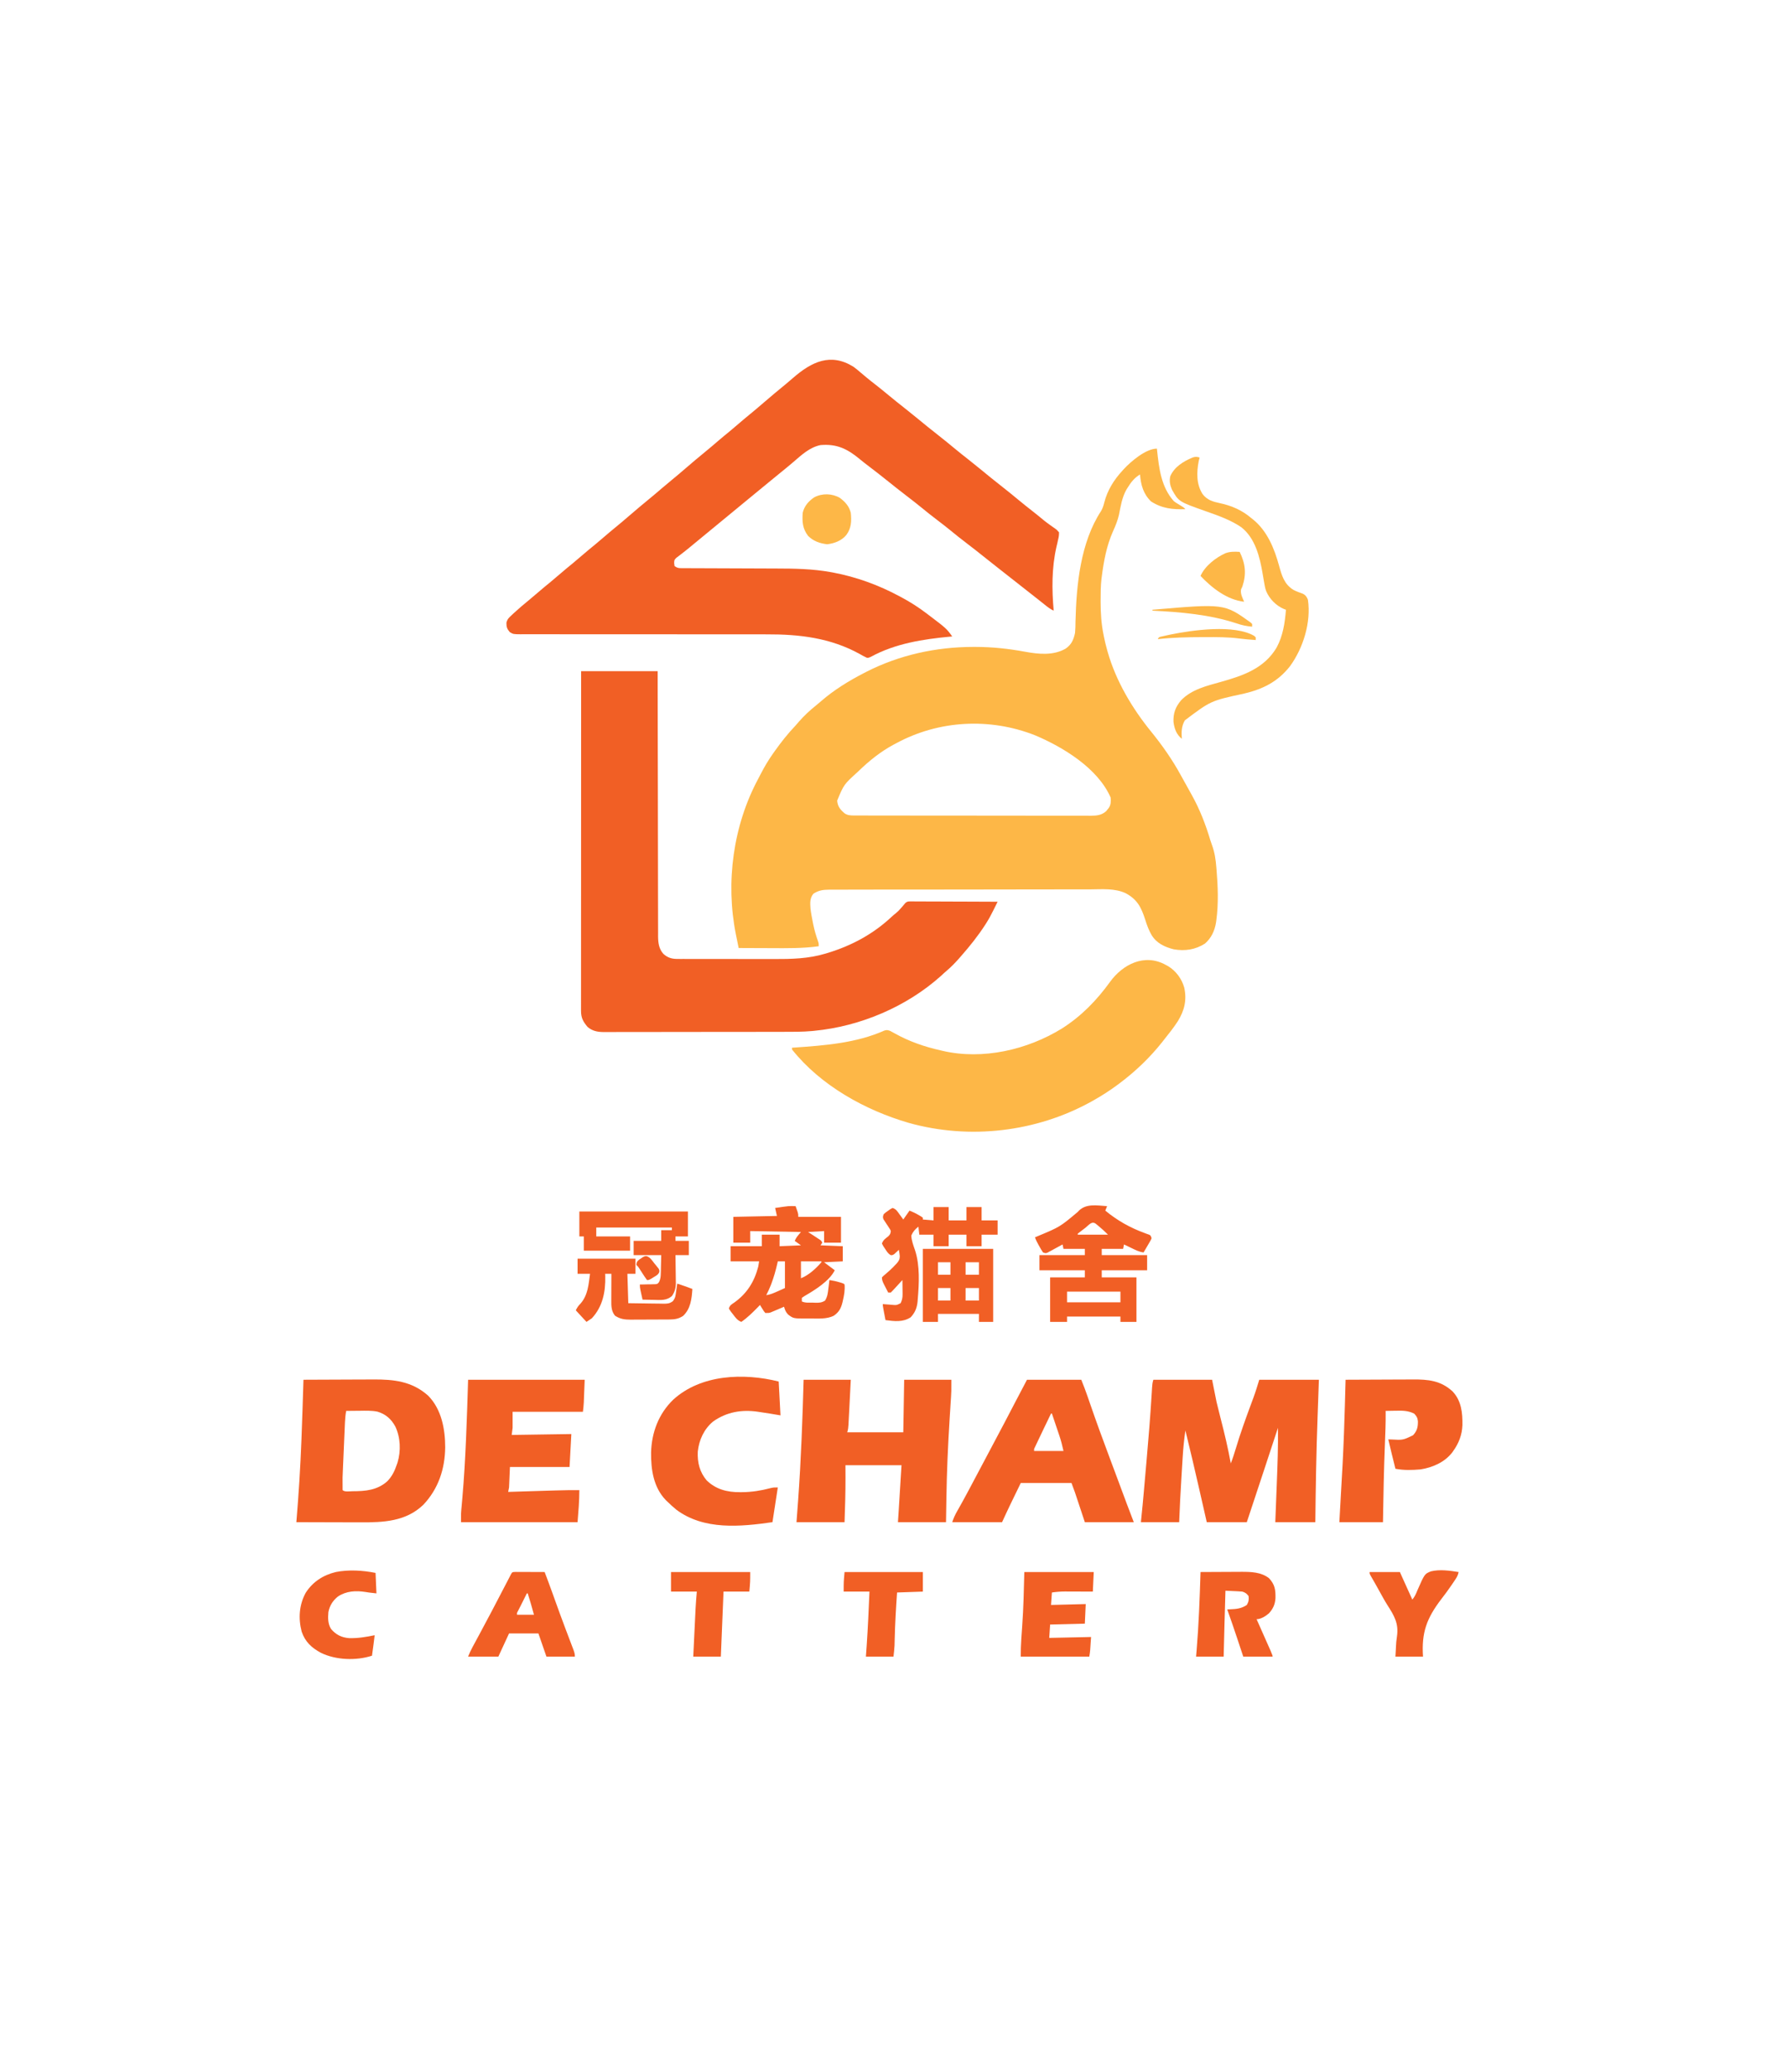<?xml version="1.0" encoding="UTF-8"?>
<svg version="1.1" xmlns="http://www.w3.org/2000/svg" width="2008" height="2328">
    <path d="M0 0 C0.097 0.957 0.097 0.957 0.196 1.933 C2.303 22.078 4.826 43.272 19 59 C21.706 60.99 21.706 60.99 24.625 62.688 C29.841 65.841 29.841 65.841 32 68 C17.568 68.457 5.798 67.298 -6.625 59.312 C-15.316 50.85 -18.051 40.771 -19 29 C-25.438 32.942 -29.066 37.604 -33 44 C-33.465 44.75 -33.931 45.5 -34.41 46.273 C-39.164 54.793 -40.724 64.544 -42.598 74.023 C-44.053 80.753 -46.567 86.686 -49.375 92.938 C-56.601 109.183 -59.751 126.435 -62 144 C-62.144 145.088 -62.144 145.088 -62.29 146.198 C-63.226 154.214 -63.242 162.254 -63.25 170.312 C-63.251 171.064 -63.252 171.816 -63.253 172.591 C-63.242 184.949 -62.471 196.863 -60 209 C-59.861 209.718 -59.722 210.436 -59.578 211.175 C-58.589 216.177 -57.373 221.09 -56 226 C-55.684 227.142 -55.684 227.142 -55.362 228.307 C-46.008 261.149 -27.675 291.984 -6.184 318.301 C6.261 333.684 17.352 349.533 26.844 366.894 C28.04 369.074 29.252 371.245 30.469 373.414 C32.586 377.192 34.685 380.98 36.772 384.774 C37.574 386.228 38.379 387.679 39.188 389.128 C48.332 405.532 54.895 422.632 60.243 440.611 C60.784 442.319 61.375 444.011 61.999 445.69 C64.977 453.842 66.067 461.756 66.75 470.375 C66.81 471.085 66.87 471.795 66.932 472.526 C68.527 491.567 69.318 510.826 66.75 529.812 C66.641 530.624 66.532 531.435 66.419 532.271 C64.92 541.572 61.168 549.746 54 556 C43.274 562.894 31.448 564.649 18.934 562.465 C8.736 559.869 -0.27 555.726 -5.926 546.543 C-9.144 541.072 -11.148 535.467 -13.062 529.438 C-17.55 515.419 -21.973 506.426 -35.246 499.374 C-47.554 493.696 -61.635 495.031 -74.893 495.129 C-78.951 495.151 -83.01 495.133 -87.068 495.119 C-94.996 495.1 -102.924 495.117 -110.852 495.148 C-120.094 495.183 -129.335 495.181 -138.576 495.178 C-155.065 495.174 -171.552 495.203 -188.041 495.252 C-204.028 495.299 -220.015 495.321 -236.002 495.314 C-256.221 495.305 -276.44 495.319 -296.659 495.352 C-303.097 495.362 -309.535 495.364 -315.973 495.363 C-323.815 495.362 -331.657 495.377 -339.499 495.409 C-343.498 495.426 -347.497 495.436 -351.496 495.429 C-355.158 495.423 -358.82 495.435 -362.483 495.462 C-364.431 495.472 -366.378 495.462 -368.326 495.451 C-375.346 495.525 -380.055 496.163 -386 500 C-390.114 504.995 -389.718 510.36 -389.268 516.575 C-388.709 521.64 -387.736 526.628 -386.75 531.625 C-386.546 532.661 -386.341 533.697 -386.131 534.765 C-384.783 541.199 -382.995 547.328 -380.778 553.517 C-380 556 -380 556 -380 559 C-397.896 561.5 -415.8 561.239 -433.823 561.137 C-437.913 561.117 -442.003 561.108 -446.094 561.098 C-454.063 561.076 -462.031 561.043 -470 561 C-470.811 557.007 -471.617 553.013 -472.422 549.02 C-472.65 547.897 -472.878 546.774 -473.113 545.617 C-484.849 487.289 -476.216 423.334 -447.968 370.809 C-446.959 368.924 -445.982 367.025 -445.008 365.121 C-440.845 357.046 -436.279 349.406 -431 342 C-430.492 341.283 -429.983 340.565 -429.459 339.826 C-422.183 329.608 -414.661 320.071 -406 311 C-404.762 309.591 -403.532 308.175 -402.312 306.75 C-396.362 299.928 -389.952 293.985 -382.883 288.332 C-381.016 286.822 -379.175 285.279 -377.367 283.699 C-362.812 271.031 -346.12 260.818 -329 252 C-328.267 251.62 -327.533 251.241 -326.778 250.85 C-289.481 231.783 -248.176 222.784 -206.438 222.75 C-205.145 222.748 -205.145 222.748 -203.826 222.747 C-184.86 222.762 -166.644 224.74 -148 228.188 C-132.947 230.96 -116.306 232.641 -102.5 224.625 C-95.897 219.991 -93.688 214.703 -92 207 C-91.588 202.729 -91.542 198.476 -91.5 194.188 C-90.508 153.065 -85.917 105.305 -62.73 70.055 C-60.884 66.794 -59.971 63.877 -59.062 60.25 C-55.659 46.86 -48.319 35.093 -39 25 C-38.389 24.309 -37.778 23.618 -37.148 22.906 C-29.161 14.341 -12.407 0 0 0 Z M-293 331 C-294.168 331.615 -295.336 332.23 -296.539 332.863 C-310.826 340.652 -323.335 350.716 -335 362 C-335.5 362.474 -336 362.948 -336.515 363.437 C-351.753 377.284 -351.753 377.284 -359.312 395.438 C-358.724 402.144 -355.744 405.601 -350.816 409.801 C-347.465 412.013 -344.107 412.126 -340.17 412.131 C-338.707 412.137 -338.707 412.137 -337.214 412.143 C-335.61 412.142 -335.61 412.142 -333.974 412.14 C-332.836 412.143 -331.699 412.146 -330.526 412.149 C-326.699 412.158 -322.873 412.16 -319.046 412.161 C-316.308 412.165 -313.57 412.171 -310.832 412.176 C-303.383 412.19 -295.935 412.196 -288.487 412.2 C-283.836 412.203 -279.185 412.207 -274.534 412.212 C-261.657 412.224 -248.78 412.234 -235.903 412.238 C-234.667 412.238 -234.667 412.238 -233.406 412.238 C-232.58 412.238 -231.754 412.239 -230.903 412.239 C-229.229 412.239 -227.555 412.24 -225.881 412.24 C-225.051 412.24 -224.221 412.241 -223.365 412.241 C-209.91 412.245 -196.455 412.262 -183 412.286 C-169.185 412.309 -155.371 412.322 -141.556 412.323 C-133.8 412.324 -126.044 412.33 -118.288 412.348 C-111.683 412.363 -105.079 412.368 -98.475 412.36 C-95.106 412.356 -91.737 412.359 -88.368 412.371 C-84.714 412.384 -81.061 412.378 -77.407 412.367 C-76.344 412.376 -75.282 412.384 -74.187 412.392 C-67.54 412.347 -62.232 411.833 -57.039 407.281 C-56.572 406.693 -56.106 406.106 -55.625 405.5 C-55.143 404.912 -54.661 404.324 -54.164 403.719 C-51.613 399.952 -51.701 396.412 -52 392 C-66.253 359.105 -105.338 335.34 -137 322 C-187.66 302.053 -245.059 304.995 -293 331 Z "
          fill="#FDB747" transform="translate(1300,504)"/>
    <path d="M0 0 C2.836 2.088 5.513 4.335 8.188 6.625 C9.68 7.879 11.173 9.132 12.668 10.383 C13.767 11.306 13.767 11.306 14.888 12.247 C17.877 14.728 20.931 17.12 24 19.5 C29.242 23.578 34.385 27.764 39.5 32 C45.308 36.81 51.172 41.533 57.118 46.172 C61.474 49.575 65.765 53.051 70.035 56.562 C78.602 63.606 87.191 70.618 95.938 77.438 C101.938 82.117 107.81 86.944 113.67 91.797 C118.759 96.003 123.913 100.111 129.118 104.172 C133.474 107.575 137.765 111.051 142.035 114.562 C150.602 121.606 159.191 128.618 167.938 135.438 C173.938 140.117 179.81 144.944 185.67 149.797 C190.757 154.001 195.909 158.11 201.113 162.168 C205.508 165.599 209.833 169.105 214.109 172.684 C216.315 174.451 218.521 176.097 220.828 177.723 C221.478 178.194 222.129 178.666 222.799 179.152 C224.073 180.073 225.363 180.971 226.67 181.844 C228.422 183.129 228.422 183.129 231 186 C231.01 189.121 230.778 191.075 230 194 C229.699 195.385 229.398 196.771 229.098 198.156 C228.753 199.604 228.408 201.052 228.062 202.5 C222.764 225.984 222.86 250.074 225 274 C221.08 272.308 217.928 269.712 214.625 267.062 C213.367 266.064 212.109 265.065 210.852 264.066 C210.211 263.556 209.571 263.046 208.911 262.52 C205.952 260.166 202.976 257.834 200 255.5 C198.833 254.583 197.667 253.667 196.5 252.75 C195.634 252.069 195.634 252.069 194.75 251.375 C188.333 246.333 181.917 241.292 175.5 236.25 C174.923 235.796 174.345 235.343 173.75 234.875 C172.583 233.958 171.415 233.04 170.248 232.123 C167.345 229.842 164.441 227.562 161.535 225.285 C156.183 221.09 150.844 216.882 145.545 212.619 C139.613 207.848 133.627 203.165 127.562 198.562 C121.275 193.79 115.122 188.882 109.02 183.875 C104.255 179.981 99.405 176.216 94.5 172.5 C88.14 167.681 81.915 162.724 75.743 157.668 C70.637 153.495 65.444 149.455 60.203 145.453 C52.564 139.618 45.033 133.641 37.542 127.617 C30.887 122.265 24.158 117.025 17.348 111.871 C13.849 109.215 10.394 106.526 7.012 103.723 C-6.862 92.233 -18.635 86.457 -37 88 C-49.31 90.486 -58.529 99.291 -67.77 107.234 C-72.438 111.247 -77.224 115.116 -82 119 C-83.834 120.499 -85.667 121.999 -87.5 123.5 C-90.179 125.692 -92.858 127.884 -95.539 130.074 C-103.302 136.419 -111.041 142.793 -118.778 149.169 C-122.352 152.114 -125.926 155.057 -129.5 158 C-130.917 159.167 -132.333 160.333 -133.75 161.5 C-159.25 182.5 -159.25 182.5 -161.376 184.251 C-162.789 185.414 -164.201 186.578 -165.614 187.741 C-169.952 191.314 -174.291 194.886 -178.633 198.455 C-180.071 199.639 -181.506 200.826 -182.939 202.016 C-186.162 204.689 -189.398 207.324 -192.734 209.855 C-193.301 210.295 -193.867 210.735 -194.45 211.188 C-195.946 212.347 -197.459 213.485 -198.973 214.621 C-201.329 216.952 -201.329 216.952 -201.496 220.66 C-201.332 221.762 -201.169 222.864 -201 224 C-197.618 226.255 -196.472 226.253 -192.51 226.265 C-190.797 226.277 -190.797 226.277 -189.05 226.29 C-187.796 226.289 -186.541 226.288 -185.249 226.287 C-183.915 226.293 -182.58 226.3 -181.246 226.308 C-178.368 226.323 -175.491 226.331 -172.613 226.336 C-168.041 226.342 -163.468 226.364 -158.896 226.388 C-149.16 226.437 -139.424 226.469 -129.688 226.5 C-119.239 226.533 -108.791 226.57 -98.344 226.624 C-94.555 226.643 -90.766 226.659 -86.977 226.664 C-66.446 226.696 -45.955 227.026 -25.688 230.688 C-24.753 230.856 -23.818 231.024 -22.855 231.197 C3.351 236.155 28.544 245.335 52 258 C52.658 258.349 53.315 258.698 53.993 259.057 C63.89 264.327 73.068 270.228 82 277 C82.585 277.441 83.17 277.882 83.773 278.336 C104.417 293.971 104.417 293.971 111 303 C109.916 303.097 109.916 303.097 108.811 303.196 C78.46 305.988 46.904 310.906 19.77 325.77 C17 327 17 327 15.02 326.906 C12.135 325.612 9.434 324.068 6.688 322.5 C-25.997 304.588 -60.538 300.507 -97.227 300.626 C-101.066 300.635 -104.905 300.626 -108.744 300.62 C-115.368 300.611 -121.992 300.612 -128.616 300.62 C-138.198 300.631 -147.78 300.622 -157.362 300.607 C-172.922 300.584 -188.483 300.57 -204.043 300.566 C-204.971 300.566 -205.898 300.566 -206.854 300.565 C-217.228 300.563 -227.602 300.562 -237.975 300.563 C-241.751 300.564 -245.528 300.564 -249.304 300.564 C-250.236 300.564 -251.168 300.564 -252.128 300.564 C-267.659 300.565 -283.189 300.55 -298.72 300.523 C-308.283 300.508 -317.847 300.505 -327.411 300.521 C-333.949 300.53 -340.487 300.525 -347.025 300.509 C-350.797 300.501 -354.568 300.499 -358.34 300.514 C-362.425 300.53 -366.51 300.516 -370.595 300.499 C-372.388 300.514 -372.388 300.514 -374.217 300.529 C-382.225 300.458 -382.225 300.458 -386.189 298.113 C-389.253 294.537 -390.022 292.23 -389.938 287.5 C-388.8 283.254 -387.183 281.972 -384 279 C-383.172 278.221 -382.345 277.443 -381.492 276.641 C-376.107 271.722 -370.623 266.995 -364.949 262.414 C-361.586 259.661 -358.291 256.838 -355 254 C-350.011 249.7 -344.958 245.495 -339.844 241.344 C-336.523 238.607 -333.26 235.809 -330 233 C-325.011 228.7 -319.958 224.495 -314.844 220.344 C-311.523 217.607 -308.26 214.809 -305 212 C-300.011 207.7 -294.958 203.495 -289.844 199.344 C-286.523 196.607 -283.26 193.809 -280 191 C-275.875 187.445 -271.728 183.932 -267.5 180.5 C-262.099 176.113 -256.825 171.588 -251.551 167.051 C-244.29 160.806 -236.994 154.604 -229.562 148.562 C-224.699 144.605 -219.941 140.535 -215.192 136.442 C-211.667 133.411 -208.11 130.43 -204.5 127.5 C-199.099 123.113 -193.825 118.588 -188.551 114.051 C-181.29 107.806 -173.994 101.604 -166.562 95.562 C-161.699 91.605 -156.941 87.535 -152.192 83.442 C-147.802 79.667 -143.339 75.993 -138.844 72.344 C-135.523 69.607 -132.26 66.809 -129 64 C-124.875 60.445 -120.728 56.932 -116.5 53.5 C-111.099 49.113 -105.825 44.588 -100.551 40.051 C-92.414 33.053 -84.209 26.149 -75.879 19.383 C-73.153 17.127 -70.476 14.825 -67.805 12.504 C-47.049 -5.502 -25.711 -15.992 0 0 Z "
          fill="#F15F25" transform="translate(959,412)"/>
    <path d="M0 0 C28.38 0 56.76 0 86 0 C86.009 9.253 86.019 18.506 86.028 28.039 C86.061 57.649 86.113 87.26 86.178 116.87 C86.188 121.47 86.198 126.07 86.208 130.67 C86.209 131.586 86.211 132.502 86.213 133.445 C86.244 148.27 86.261 163.095 86.273 177.92 C86.286 193.133 86.313 208.347 86.355 223.56 C86.38 232.946 86.393 242.333 86.391 251.719 C86.391 258.157 86.406 264.595 86.432 271.033 C86.447 274.746 86.455 278.459 86.446 282.173 C86.436 286.203 86.457 290.233 86.481 294.263 C86.469 296.015 86.469 296.015 86.458 297.803 C86.535 305.14 87.347 311.905 92.412 317.583 C97.18 321.817 101.633 323.248 107.902 323.261 C109.676 323.271 109.676 323.271 111.486 323.282 C112.775 323.28 114.065 323.277 115.393 323.275 C116.772 323.279 118.151 323.284 119.529 323.29 C123.272 323.304 127.014 323.304 130.757 323.302 C133.895 323.301 137.032 323.305 140.169 323.31 C147.59 323.321 155.01 323.322 162.43 323.316 C170.039 323.31 177.649 323.322 185.259 323.343 C191.821 323.361 198.382 323.367 204.944 323.364 C208.85 323.362 212.755 323.364 216.661 323.378 C236.351 323.443 255.415 323.044 274.438 317.312 C275.301 317.057 276.165 316.801 277.054 316.538 C304.021 308.32 328.273 295.27 348.887 275.938 C351 274 351 274 353.543 272.004 C355.855 270.118 357.705 268.212 359.625 265.938 C360.743 264.619 361.868 263.306 363 262 C363.442 261.473 363.883 260.946 364.338 260.404 C366.443 258.625 367.504 258.629 370.233 258.639 C371.527 258.633 371.527 258.633 372.846 258.627 C373.789 258.638 374.732 258.648 375.704 258.659 C376.699 258.659 377.694 258.659 378.72 258.658 C382.015 258.66 385.31 258.684 388.605 258.707 C390.888 258.713 393.171 258.717 395.453 258.72 C401.465 258.731 407.477 258.761 413.489 258.794 C419.622 258.825 425.756 258.838 431.889 258.854 C443.926 258.886 455.963 258.937 468 259 C466.721 261.574 465.441 264.146 464.159 266.719 C463.799 267.444 463.439 268.17 463.068 268.917 C460.66 273.745 458.164 278.456 455.25 283 C454.634 283.971 454.634 283.971 454.006 284.962 C445.997 297.383 436.743 308.907 427 320 C426.132 320.991 425.265 321.983 424.371 323.004 C420.153 327.738 415.889 332.2 411.031 336.277 C408.787 338.181 406.653 340.182 404.5 342.188 C365.795 376.945 313.686 399.036 262 404 C261.203 404.082 260.405 404.164 259.584 404.248 C248.548 405.251 237.518 405.156 226.446 405.161 C224.181 405.166 221.917 405.171 219.652 405.176 C213.534 405.189 207.417 405.196 201.3 405.2 C197.474 405.203 193.649 405.207 189.824 405.212 C179.213 405.224 168.602 405.234 157.991 405.238 C157.314 405.238 156.638 405.238 155.941 405.238 C155.263 405.238 154.585 405.239 153.886 405.239 C152.512 405.239 151.139 405.24 149.765 405.24 C148.743 405.241 148.743 405.241 147.7 405.241 C136.639 405.245 125.578 405.262 114.516 405.286 C103.134 405.309 91.753 405.322 80.371 405.323 C73.99 405.324 67.609 405.33 61.229 405.348 C55.234 405.364 49.24 405.366 43.246 405.358 C41.048 405.357 38.85 405.361 36.652 405.371 C33.649 405.384 30.647 405.378 27.644 405.367 C26.344 405.38 26.344 405.38 25.018 405.392 C18.213 405.337 12.607 404.192 7.25 399.688 C2.192 393.646 -0.126 389.453 -0.123 381.571 C-0.124 380.913 -0.125 380.254 -0.127 379.576 C-0.129 377.354 -0.125 375.131 -0.12 372.909 C-0.121 371.306 -0.122 369.703 -0.123 368.1 C-0.125 363.683 -0.121 359.266 -0.116 354.849 C-0.112 350.09 -0.113 345.332 -0.114 340.573 C-0.114 332.324 -0.111 324.076 -0.106 315.827 C-0.098 303.9 -0.095 291.974 -0.094 280.048 C-0.092 260.699 -0.085 241.351 -0.075 222.002 C-0.066 203.204 -0.059 184.405 -0.055 165.607 C-0.055 164.449 -0.054 163.29 -0.054 162.097 C-0.053 156.287 -0.052 150.477 -0.05 144.667 C-0.04 96.445 -0.022 48.222 0 0 Z "
          fill="#F15F25" transform="translate(653,754)"/>
    <path d="M0 0 C1.189 0.636 1.189 0.636 2.402 1.285 C11.283 6.59 17.893 15.474 20.684 25.441 C23.77 39.383 20.961 51.103 13.504 63.219 C8.809 70.487 3.386 77.238 -2 84 C-2.773 84.989 -3.547 85.977 -4.344 86.996 C-18.217 104.416 -34.205 119.663 -52 133 C-52.574 133.431 -53.147 133.861 -53.738 134.305 C-62.473 140.812 -71.507 146.661 -81 152 C-82.158 152.652 -82.158 152.652 -83.339 153.317 C-145.335 187.827 -220.594 196.586 -288.937 177.416 C-337.769 163.227 -387.866 135.475 -420 95 C-420 94.34 -420 93.68 -420 93 C-418.554 92.903 -418.554 92.903 -417.08 92.804 C-383.201 90.486 -347.721 87.745 -316.32 73.75 C-313.621 72.877 -312.656 73.153 -310 74 C-308.216 74.945 -306.434 75.895 -304.672 76.882 C-288.462 85.953 -271.097 91.971 -253 96 C-252.315 96.164 -251.63 96.327 -250.924 96.496 C-205.794 106.987 -155.641 95.396 -116.828 71.465 C-95.065 57.656 -77.659 39.802 -62.67 19.026 C-48.441 -0.648 -23.853 -13.316 0 0 Z "
          fill="#FDB747" transform="translate(1310,1084)"/>
    <path d="M0 0 C21.78 0 43.56 0 66 0 C67.65 8.25 69.3 16.5 71 25 C72.564 31.437 74.136 37.858 75.794 44.269 C80.056 60.762 83.977 77.23 87 94 C89.169 88.474 90.96 82.908 92.652 77.219 C97.591 60.678 103.421 44.504 109.415 28.319 C109.753 27.403 110.091 26.487 110.44 25.543 C111.069 23.841 111.701 22.14 112.337 20.44 C114.839 13.677 116.868 6.93 119 0 C141.11 0 163.22 0 186 0 C185 29 185 29 184.5 42.461 C183.063 81.637 182.434 120.801 182 160 C167.15 160 152.3 160 137 160 C137.217 154.527 137.433 149.053 137.656 143.414 C137.794 139.887 137.93 136.359 138.066 132.832 C138.281 127.268 138.496 121.705 138.718 116.141 C139.544 95.419 140.286 74.743 140 54 C139.68 54.974 139.359 55.948 139.029 56.952 C135.971 66.245 132.912 75.538 129.853 84.831 C128.282 89.606 126.71 94.38 125.139 99.155 C118.462 119.449 111.776 139.739 105 160 C90.15 160 75.3 160 60 160 C58.938 155.33 57.876 150.659 56.781 145.848 C56.089 142.808 55.396 139.768 54.703 136.729 C53.614 131.952 52.525 127.174 51.439 122.397 C46.475 100.552 41.343 78.755 36 57 C34.569 66.87 33.556 76.661 32.965 86.621 C32.881 87.977 32.796 89.333 32.712 90.689 C32.536 93.511 32.364 96.334 32.195 99.157 C31.983 102.697 31.764 106.236 31.543 109.775 C30.499 126.51 29.637 143.243 29 160 C14.81 160 0.62 160 -14 160 C-13.34 153.4 -12.68 146.8 -12 140 C-11.306 132.431 -11.306 132.431 -10.631 124.861 C-10.554 123.991 -10.478 123.12 -10.399 122.223 C-10.32 121.326 -10.241 120.428 -10.16 119.504 C-10.077 118.563 -9.995 117.623 -9.91 116.654 C-9.47 111.655 -9.032 106.656 -8.596 101.656 C-8.245 97.638 -7.891 93.62 -7.534 89.603 C-5.384 65.366 -3.435 41.133 -1.948 16.845 C-1.891 15.934 -1.834 15.023 -1.775 14.084 C-1.669 12.385 -1.566 10.686 -1.467 8.987 C-1.267 5.795 -1.016 3.049 0 0 Z "
          fill="#F15F25" transform="translate(1296,1550)"/>
    <path d="M0 0 C12.484 -0.07 24.968 -0.123 37.452 -0.155 C43.251 -0.171 49.049 -0.192 54.847 -0.226 C60.456 -0.259 66.065 -0.277 71.673 -0.285 C73.8 -0.29 75.927 -0.301 78.053 -0.317 C101.506 -0.49 121.977 1.668 140.184 17.953 C155.139 33.229 159.257 55.432 159.249 75.953 C158.984 100.183 151.599 122.497 134.793 140.344 C115.21 159.309 89.735 160.332 63.973 160.195 C61.887 160.192 59.801 160.189 57.714 160.187 C52.275 160.179 46.835 160.16 41.395 160.137 C35.824 160.117 30.253 160.108 24.682 160.098 C13.788 160.076 2.894 160.042 -8 160 C-7.951 159.415 -7.902 158.831 -7.851 158.228 C-5.333 128.226 -3.47 98.271 -2.312 68.188 C-2.282 67.401 -2.252 66.615 -2.22 65.805 C-1.374 43.873 -0.659 21.938 0 0 Z M48 35 C47.209 39.282 46.801 43.444 46.611 47.793 C46.567 48.77 46.567 48.77 46.522 49.767 C46.426 51.907 46.336 54.047 46.246 56.188 C46.18 57.692 46.115 59.197 46.049 60.702 C45.911 63.856 45.776 67.01 45.643 70.164 C45.474 74.166 45.299 78.169 45.122 82.172 C44.985 85.283 44.851 88.394 44.718 91.505 C44.654 92.978 44.59 94.451 44.525 95.925 C43.842 109.959 43.842 109.959 44 124 C46.332 126.332 52.003 125.241 55.125 125.25 C69.704 125.234 82.881 124.12 94.211 114.031 C99.662 108.438 102.507 102.336 105 95 C105.235 94.335 105.469 93.67 105.711 92.984 C109.639 79.889 109.026 64.824 103.188 52.5 C98.612 44.11 92.385 38.614 83.207 35.863 C76.368 34.451 69.384 34.788 62.438 34.875 C61.033 34.885 59.629 34.894 58.225 34.902 C54.816 34.926 51.408 34.959 48 35 Z "
          fill="#F15F25" transform="translate(341,1550)"/>
    <path d="M0 0 C17.49 0 34.98 0 53 0 C51.653 26.931 51.653 26.931 51.125 36.725 C51.04 38.314 50.957 39.903 50.875 41.491 C50.754 43.84 50.628 46.187 50.5 48.535 C50.465 49.244 50.429 49.954 50.393 50.684 C50.225 53.675 49.953 56.141 49 59 C69.79 59 90.58 59 112 59 C112.33 39.53 112.66 20.06 113 0 C130.49 0 147.98 0 166 0 C166 13.497 166 13.497 165.649 19.024 C165.572 20.264 165.495 21.504 165.416 22.781 C165.289 24.736 165.289 24.736 165.16 26.73 C165.072 28.133 164.985 29.536 164.898 30.939 C164.624 35.355 164.343 39.771 164.062 44.188 C162.183 73.815 160.903 103.373 160.438 133.062 C160.293 141.952 160.149 150.841 160 160 C142.18 160 124.36 160 106 160 C106.289 155.566 106.578 151.131 106.875 146.562 C107.967 129.711 108.987 112.856 110 96 C89.21 96 68.42 96 47 96 C47.021 100.62 47.041 105.24 47.062 110 C47.098 126.688 46.596 143.321 46 160 C28.18 160 10.36 160 -8 160 C-7.402 152.018 -6.804 144.036 -6.188 135.812 C-4.538 112.908 -3.29 90.005 -2.312 67.062 C-2.282 66.355 -2.252 65.648 -2.22 64.92 C-1.29 43.284 -0.606 21.647 0 0 Z "
          fill="#F15F25" transform="translate(903,1550)"/>
    <path d="M0 0 C20.13 0 40.26 0 61 0 C63.511 6.277 65.931 12.486 68.109 18.871 C68.696 20.574 69.283 22.276 69.87 23.979 C70.175 24.866 70.481 25.753 70.795 26.667 C77.804 47.005 85.181 67.189 92.746 87.325 C95.531 94.74 98.298 102.162 101.059 109.586 C101.486 110.735 101.913 111.883 102.353 113.067 C104.042 117.606 105.73 122.145 107.418 126.684 C108.584 129.818 109.751 132.952 110.918 136.086 C111.426 137.454 111.426 137.454 111.945 138.849 C114.58 145.92 117.291 152.956 120 160 C101.85 160 83.7 160 65 160 C59.188 142.5 59.188 142.5 57.372 137.025 C56.887 135.569 56.403 134.113 55.918 132.656 C55.674 131.92 55.43 131.183 55.179 130.425 C54.936 129.695 54.693 128.965 54.442 128.213 C54.236 127.591 54.029 126.969 53.816 126.329 C52.602 122.865 51.289 119.437 50 116 C31.19 116 12.38 116 -7 116 C-9.351 120.847 -11.703 125.694 -14.125 130.688 C-14.853 132.188 -15.582 133.688 -16.333 135.233 C-16.933 136.472 -17.533 137.71 -18.133 138.949 C-18.573 139.853 -18.573 139.853 -19.021 140.776 C-22.104 147.146 -25.033 153.571 -28 160 C-46.48 160 -64.96 160 -84 160 C-82.437 155.31 -80.765 151.559 -78.312 147.375 C-74.1 140.027 -70.056 132.595 -66.062 125.125 C-65.591 124.242 -65.591 124.242 -65.109 123.342 C-58.988 111.89 -52.912 100.414 -46.843 88.934 C-43.094 81.843 -39.341 74.755 -35.57 67.676 C-28.274 53.976 -21.015 40.261 -13.903 26.465 C-9.334 17.606 -4.665 8.811 0 0 Z M27 38 C25.257 41.606 23.516 45.214 21.775 48.822 C20.901 50.635 20.024 52.447 19.148 54.26 C16.26 60.249 13.392 66.248 10.57 72.27 C10.075 73.324 9.581 74.378 9.071 75.464 C7.87 77.848 7.87 77.848 8 80 C18.89 80 29.78 80 41 80 C39.689 74.101 38.332 68.574 36.398 62.902 C36.157 62.183 35.916 61.463 35.667 60.721 C34.907 58.459 34.141 56.198 33.375 53.938 C32.854 52.389 32.333 50.84 31.812 49.291 C30.546 45.526 29.275 41.762 28 38 C27.67 38 27.34 38 27 38 Z "
          fill="#F15F25" transform="translate(1154,1550)"/>
    <path d="M0 0 C43.23 0 86.46 0 131 0 C130 28 130 28 129 36 C102.93 36 76.86 36 50 36 C50 41.94 50 47.88 50 54 C49.67 56.64 49.34 59.28 49 62 C71.11 61.67 93.22 61.34 116 61 C115.34 73.21 114.68 85.42 114 98 C91.89 98 69.78 98 47 98 C46.67 105.59 46.34 113.18 46 121 C45.67 122.65 45.34 124.3 45 126 C45.811 125.975 46.621 125.95 47.456 125.924 C55.149 125.687 62.841 125.451 70.534 125.218 C74.487 125.098 78.44 124.977 82.394 124.854 C86.219 124.736 90.045 124.62 93.87 124.504 C95.319 124.46 96.768 124.416 98.217 124.37 C107.147 124.091 116.065 123.94 125 124 C125 136.019 123.958 148.02 123 160 C79.77 160 36.54 160 -8 160 C-8 149.885 -8 149.885 -7.68 146.468 C-7.61 145.684 -7.539 144.9 -7.467 144.093 C-7.389 143.262 -7.311 142.431 -7.23 141.574 C-7.063 139.678 -6.896 137.781 -6.73 135.885 C-6.641 134.879 -6.553 133.874 -6.462 132.839 C-4.524 110.558 -3.268 88.278 -2.312 65.938 C-2.282 65.234 -2.252 64.53 -2.22 63.805 C-1.302 42.541 -0.645 21.274 0 0 Z "
          fill="#F15F25" transform="translate(526,1550)"/>
    <path d="M0 0 C12.066 -0.07 24.132 -0.123 36.198 -0.155 C41.802 -0.171 47.405 -0.192 53.009 -0.226 C58.423 -0.259 63.837 -0.277 69.251 -0.285 C71.31 -0.29 73.369 -0.301 75.429 -0.317 C92.764 -0.449 106.913 0.877 120.215 13.121 C130.17 23.599 131.489 37.281 131.277 51.055 C130.862 61.807 127.251 71.268 121 80 C120.549 80.634 120.098 81.268 119.633 81.922 C111.141 92.764 97.59 98.635 84.23 100.727 C74.948 101.512 65.162 101.844 56 100 C53.223 89.025 50.566 78.026 48 67 C49.684 67.052 49.684 67.052 51.402 67.105 C64.485 67.837 64.485 67.837 75.832 62.348 C80.365 57.326 81.377 53.213 81.27 46.508 C80.857 42.667 79.683 40.751 77 38 C70.14 34.649 64.042 34.637 56.5 34.812 C55.391 34.826 54.283 34.84 53.141 34.854 C50.427 34.889 47.714 34.938 45 35 C45.011 35.793 45.022 36.586 45.033 37.402 C45.115 48.784 44.659 60.132 44.202 71.503 C43.025 101.002 42.46 130.481 42 160 C25.83 160 9.66 160 -7 160 C-5.875 138.619 -5.875 138.619 -5.316 129.633 C-3.936 106.93 -2.718 84.23 -1.875 61.5 C-1.837 60.477 -1.798 59.453 -1.759 58.398 C-1.038 38.936 -0.523 19.468 0 0 Z "
          fill="#F15F25" transform="translate(1512,1550)"/>
    <path d="M0 0 C0.99 18.81 0.99 18.81 2 38 C-1.96 37.34 -5.92 36.68 -10 36 C-13.54 35.443 -17.08 34.898 -20.625 34.375 C-21.921 34.174 -21.921 34.174 -23.242 33.969 C-41.462 31.296 -58.447 34.115 -73.66 44.883 C-83.934 53.356 -89.561 65.707 -90.938 78.812 C-91.454 90.925 -88.87 101.604 -81 111 C-70.551 121.22 -57.805 124.396 -43.562 124.312 C-42.61 124.31 -41.658 124.307 -40.677 124.304 C-30.16 124.152 -19.962 122.591 -9.805 119.898 C-6 119 -6 119 -1 119 C-2.98 131.87 -4.96 144.74 -7 158 C-42.962 163.137 -83.995 167.195 -115 144 C-118.494 141.149 -121.782 138.157 -125 135 C-125.957 134.08 -125.957 134.08 -126.934 133.141 C-140.743 118.747 -143.605 98.794 -143.405 79.698 C-142.781 57.227 -134.898 36.212 -118.564 20.427 C-87.23 -8.168 -39.191 -9.798 0 0 Z "
          fill="#F15F25" transform="translate(875,1552)"/>
    <path d="M0 0 C0.506 1.436 1.004 2.874 1.5 4.312 C1.778 5.113 2.057 5.914 2.344 6.738 C3 9 3 9 3 12 C18.84 12 34.68 12 51 12 C51 21.57 51 31.14 51 41 C44.73 41 38.46 41 32 41 C32 36.71 32 32.42 32 28 C26.06 28.33 20.12 28.66 14 29 C18.888 32.206 18.888 32.206 23.783 35.402 C24.39 35.803 24.996 36.204 25.621 36.617 C26.556 37.23 26.556 37.23 27.51 37.855 C29 39 29 39 30 41 C29.34 41.99 28.68 42.98 28 44 C36.25 44.33 44.5 44.66 53 45 C53 50.61 53 56.22 53 62 C42.605 62.495 42.605 62.495 32 63 C35.96 65.97 39.92 68.94 44 72 C37.899 84.202 21.68 94.214 10.062 100.938 C9.052 101.618 8.041 102.299 7 103 C7 104.32 7 105.64 7 107 C10.744 108.872 15.192 108.314 19.312 108.375 C20.263 108.412 21.214 108.45 22.193 108.488 C26.602 108.544 29.243 108.466 33.055 106.121 C35.767 101.77 36.254 97.724 36.812 92.688 C36.933 91.756 37.054 90.825 37.178 89.865 C37.471 87.578 37.744 85.291 38 83 C41.874 83.59 45.563 84.362 49.312 85.5 C50.175 85.758 51.037 86.016 51.926 86.281 C54 87 54 87 55 88 C55.554 94.208 54.575 99.728 53.188 105.75 C53.022 106.483 52.857 107.216 52.687 107.971 C51.072 114.626 48.773 119.014 43 123 C35.231 127.1 25.049 126.182 16.5 126.188 C15.424 126.2 14.347 126.212 13.238 126.225 C-2.441 126.253 -2.441 126.253 -8.438 121.75 C-11.165 118.823 -11.88 116.771 -13 113 C-14.771 113.758 -14.771 113.758 -16.578 114.531 C-18.135 115.188 -19.693 115.844 -21.25 116.5 C-22.027 116.834 -22.805 117.168 -23.605 117.512 C-24.36 117.828 -25.114 118.143 -25.891 118.469 C-26.582 118.762 -27.273 119.055 -27.985 119.357 C-30 120 -30 120 -34 120 C-35.703 118.031 -35.703 118.031 -37.25 115.5 C-38.031 114.247 -38.031 114.247 -38.828 112.969 C-39.215 112.319 -39.602 111.669 -40 111 C-40.846 111.869 -41.691 112.738 -42.562 113.633 C-48.409 119.59 -54.091 125.258 -61 130 C-65.338 128.446 -67.624 125.103 -70.312 121.562 C-71.013 120.684 -71.013 120.684 -71.729 119.787 C-73.051 118.066 -73.051 118.066 -75 115 C-73.724 111.171 -72.178 110.5 -68.875 108.25 C-54.592 98.053 -46.377 84.881 -42 68 C-41.67 66.02 -41.34 64.04 -41 62 C-51.56 62 -62.12 62 -73 62 C-73 56.39 -73 50.78 -73 45 C-61.45 45 -49.9 45 -38 45 C-38 40.71 -38 36.42 -38 32 C-31.4 32 -24.8 32 -18 32 C-18 36.29 -18 40.58 -18 45 C-10.08 44.67 -2.16 44.34 6 44 C3.69 42.35 1.38 40.7 -1 39 C0.762 34.834 2.846 32.785 6 29 C-12.81 28.67 -31.62 28.34 -51 28 C-51 32.29 -51 36.58 -51 41 C-57.27 41 -63.54 41 -70 41 C-70 31.43 -70 21.86 -70 12 C-53.83 11.67 -37.66 11.34 -21 11 C-21.66 8.03 -22.32 5.06 -23 2 C-7.255 -0.296 -7.255 -0.296 0 0 Z M-20 62 C-20.219 62.969 -20.438 63.939 -20.664 64.938 C-22.392 72.332 -24.378 79.515 -27.062 86.625 C-27.308 87.275 -27.553 87.924 -27.805 88.594 C-29.325 92.515 -31.065 96.268 -33 100 C-28.181 99.325 -24.08 97.419 -19.688 95.438 C-17.151 94.303 -14.614 93.169 -12 92 C-12 82.1 -12 72.2 -12 62 C-14.64 62 -17.28 62 -20 62 Z M6 62 C6 68.27 6 74.54 6 81 C14.924 77.43 22.686 70.241 29 63 C29 62.67 29 62.34 29 62 C21.41 62 13.82 62 6 62 Z "
          fill="#F15F25" transform="translate(894,1355)"/>
    <path d="M0 0 C-0.66 1.65 -1.32 3.3 -2 5 C11.562 16.262 26.139 24.381 42.715 30.401 C43.522 30.7 44.329 31 45.16 31.309 C45.878 31.564 46.596 31.82 47.336 32.084 C49 33 49 33 50 36 C49.287 37.809 49.287 37.809 48.129 39.793 C47.515 40.861 47.515 40.861 46.889 41.951 C46.451 42.689 46.013 43.427 45.562 44.188 C45.129 44.937 44.695 45.687 44.248 46.459 C43.174 48.311 42.088 50.156 41 52 C35.94 51.361 31.72 49.137 27.188 46.938 C26.399 46.56 25.611 46.183 24.799 45.795 C22.863 44.868 20.931 43.935 19 43 C18.67 44.65 18.34 46.3 18 48 C10.08 48 2.16 48 -6 48 C-6 50.31 -6 52.62 -6 55 C10.83 55 27.66 55 45 55 C45 60.61 45 66.22 45 72 C28.17 72 11.34 72 -6 72 C-6 74.64 -6 77.28 -6 80 C6.87 80 19.74 80 33 80 C33 96.5 33 113 33 130 C27.06 130 21.12 130 15 130 C15 128.02 15 126.04 15 124 C-4.8 124 -24.6 124 -45 124 C-45 125.98 -45 127.96 -45 130 C-51.27 130 -57.54 130 -64 130 C-64 113.5 -64 97 -64 80 C-51.13 80 -38.26 80 -25 80 C-25 77.36 -25 74.72 -25 72 C-41.83 72 -58.66 72 -76 72 C-76 66.39 -76 60.78 -76 55 C-59.17 55 -42.34 55 -25 55 C-25 52.69 -25 50.38 -25 48 C-32.92 48 -40.84 48 -49 48 C-49.495 45.525 -49.495 45.525 -50 43 C-50.56 43.308 -51.12 43.616 -51.697 43.934 C-54.23 45.321 -56.771 46.692 -59.312 48.062 C-60.194 48.548 -61.075 49.033 -61.982 49.533 C-62.83 49.988 -63.678 50.442 -64.551 50.91 C-65.331 51.334 -66.111 51.759 -66.915 52.196 C-69 53 -69 53 -72 52 C-73.494 49.727 -74.828 47.505 -76.125 45.125 C-76.485 44.487 -76.844 43.849 -77.215 43.191 C-78.72 40.491 -80.02 37.939 -81 35 C-79.886 34.527 -78.772 34.054 -77.625 33.566 C-53.041 23.304 -53.041 23.304 -32.918 6.434 C-24.625 -3.398 -11.748 -0.785 0 0 Z M-24.562 24.438 C-25.369 25.049 -26.175 25.661 -27.006 26.291 C-27.768 26.874 -28.531 27.458 -29.316 28.059 C-30.022 28.598 -30.728 29.137 -31.455 29.693 C-31.965 30.124 -32.475 30.556 -33 31 C-33 31.33 -33 31.66 -33 32 C-21.78 32 -10.56 32 1 32 C-2.526 28.474 -5.909 25.317 -9.75 22.188 C-10.714 21.397 -11.678 20.607 -12.672 19.793 C-17.257 16.261 -20.569 21.374 -24.562 24.438 Z M-45 96 C-45 99.96 -45 103.92 -45 108 C-25.2 108 -5.4 108 15 108 C15 104.04 15 100.08 15 96 C-4.8 96 -24.6 96 -45 96 Z "
          fill="#F15F25" transform="translate(1244,1355)"/>
    <path d="M0 0 C-0.33 1.258 -0.66 2.516 -1 3.812 C-3.489 16.454 -3.807 29.928 3.285 41.008 C8.334 47.73 14.909 49.604 22.89 51.29 C35.916 54.049 47.819 59.257 58 68 C58.638 68.496 59.276 68.993 59.934 69.504 C75.922 82.438 83.93 102.105 89.203 121.371 C92.281 132.536 95.072 142.44 105.555 148.766 C108.887 150.448 112.297 151.766 115.836 152.945 C118.993 154.484 120.437 156.516 121.672 159.77 C125.396 185.084 116.379 214.009 101.562 234.375 C87.662 252.056 71.008 260.194 49.549 265.269 C12.615 273.212 12.615 273.212 -16.594 295.207 C-20.54 301.993 -20.543 308.307 -20 316 C-26.077 311.105 -28.411 304.615 -29.387 296.969 C-29.752 287.2 -27.154 280.195 -20.875 272.75 C-8.959 260.39 7.974 256.491 24 252 C48.912 245.017 72.774 236.808 86.547 213.367 C93.768 199.962 95.701 185.921 97 171 C96.255 170.724 95.51 170.448 94.742 170.164 C85.822 166.377 78.422 158.8 74.703 149.923 C73.616 146.951 73.096 143.959 72.57 140.844 C72.33 139.477 72.089 138.109 71.848 136.742 C71.487 134.635 71.13 132.527 70.776 130.419 C67.6 111.665 62.474 90.508 46.746 78.242 C34.755 70.077 20.836 65.217 7.25 60.438 C-23.482 49.581 -23.482 49.581 -31.062 36.125 C-33.291 31.037 -34.207 26.477 -33 21 C-28.412 10.48 -18.219 4.271 -8 0 C-4.936 -1.043 -3.083 -0.991 0 0 Z "
          fill="#FDB747" transform="translate(1348,514)"/>
    <path d="M0 0 C7.756 -0.051 15.511 -0.086 23.267 -0.11 C25.901 -0.12 28.535 -0.133 31.169 -0.151 C34.972 -0.175 38.775 -0.187 42.578 -0.195 C43.741 -0.206 44.904 -0.216 46.102 -0.227 C56.872 -0.228 68.21 0.051 77 7 C83.511 14.032 84.377 19.827 84.211 29.262 C83.821 36.17 81.557 41.262 76.887 46.391 C73.25 49.493 67.91 53 63 53 C63.332 53.745 63.664 54.489 64.006 55.256 C81 93.376 81 93.376 81 95 C70.11 95 59.22 95 48 95 C47.203 92.598 46.407 90.197 45.586 87.723 C44.792 85.333 43.997 82.943 43.203 80.553 C42.661 78.923 42.12 77.293 41.58 75.663 C37.844 64.397 33.991 53.179 30 42 C31.489 41.947 31.489 41.947 33.009 41.892 C40.329 41.594 45.863 41.131 52 37 C54.077 33.568 54.502 31.014 54 27 C51.768 24.152 50.45 23.15 47 22 C45.52 21.854 44.036 21.753 42.551 21.684 C41.279 21.621 41.279 21.621 39.982 21.557 C39.101 21.517 38.22 21.478 37.312 21.438 C35.973 21.373 35.973 21.373 34.607 21.307 C32.405 21.201 30.203 21.099 28 21 C27.247 45.665 26.6 70.331 26 95 C15.77 95 5.54 95 -5 95 C-4.807 92.751 -4.613 90.501 -4.414 88.184 C-1.972 58.823 -0.902 29.443 0 0 Z "
          fill="#F15F25" transform="translate(1349,1766)"/>
    <path d="M0 0 C1.518 0 3.036 0.006 4.554 0.016 C5.352 0.017 6.15 0.019 6.972 0.02 C9.529 0.026 12.087 0.038 14.644 0.051 C16.374 0.056 18.104 0.061 19.834 0.065 C24.083 0.076 28.332 0.093 32.582 0.114 C35.603 8.105 38.6 16.103 41.484 24.145 C41.727 24.822 41.97 25.5 42.221 26.198 C42.726 27.607 43.231 29.016 43.735 30.425 C47.665 41.394 51.646 52.341 55.761 63.242 C56.107 64.159 56.453 65.075 56.809 66.019 C58.501 70.5 60.2 74.978 61.908 79.453 C62.524 81.081 63.141 82.709 63.758 84.336 C64.044 85.081 64.331 85.827 64.627 86.594 C65.753 89.577 66.582 91.897 66.582 95.114 C56.022 95.114 45.462 95.114 34.582 95.114 C31.612 86.534 28.642 77.954 25.582 69.114 C14.692 69.114 3.802 69.114 -7.418 69.114 C-11.378 77.694 -15.338 86.274 -19.418 95.114 C-30.638 95.114 -41.858 95.114 -53.418 95.114 C-51.943 91.426 -50.45 88.162 -48.574 84.696 C-47.997 83.624 -47.419 82.552 -46.824 81.447 C-46.515 80.876 -46.205 80.304 -45.887 79.716 C-44.194 76.589 -42.512 73.456 -40.828 70.324 C-40.472 69.661 -40.115 68.998 -39.747 68.315 C-35.587 60.577 -31.467 52.816 -27.356 45.051 C-26.98 44.341 -26.604 43.632 -26.217 42.901 C-20.264 31.661 -14.381 20.386 -8.568 9.072 C-8.033 8.033 -7.497 6.993 -6.946 5.922 C-6.479 5.013 -6.012 4.103 -5.531 3.166 C-3.884 0.129 -3.884 0.129 0 0 Z M12.582 24.114 C12.039 25.199 11.496 26.284 10.937 27.403 C9.5 30.278 8.062 33.153 6.625 36.028 C6.28 36.72 5.935 37.413 5.579 38.126 C4.674 39.929 3.748 41.721 2.82 43.512 C1.439 45.934 1.439 45.934 1.582 48.114 C7.852 48.114 14.122 48.114 20.582 48.114 C18.432 40.052 16.075 32.076 13.582 24.114 C13.252 24.114 12.922 24.114 12.582 24.114 Z "
          fill="#F15F25" transform="translate(579.418,1765.886)"/>
    <path d="M0 0 C5.61 0 11.22 0 17 0 C17 4.95 17 9.9 17 15 C23.6 15 30.2 15 37 15 C37 10.05 37 5.1 37 0 C42.61 0 48.22 0 54 0 C54 4.95 54 9.9 54 15 C59.94 15 65.88 15 72 15 C72 20.28 72 25.56 72 31 C66.06 31 60.12 31 54 31 C54 35.29 54 39.58 54 44 C48.39 44 42.78 44 37 44 C37 39.71 37 35.42 37 31 C30.4 31 23.8 31 17 31 C17 35.29 17 39.58 17 44 C11.39 44 5.78 44 0 44 C0 39.71 0 35.42 0 31 C-5.28 31 -10.56 31 -16 31 C-16.495 26.545 -16.495 26.545 -17 22 C-20.696 24.916 -23.153 27.638 -25 32 C-24.786 37.781 -22.544 43.347 -20.71 48.781 C-15.241 65.876 -16.215 85.949 -17.75 103.625 C-17.812 104.442 -17.873 105.258 -17.937 106.1 C-18.64 113.213 -20.779 118.678 -25.75 123.875 C-34.477 129.581 -44.117 128.298 -54 127 C-54.502 124.375 -55.002 121.75 -55.5 119.125 C-55.643 118.379 -55.786 117.632 -55.934 116.863 C-57 111.227 -57 111.227 -57 109 C-55.891 109.095 -54.783 109.191 -53.641 109.289 C-52.177 109.402 -50.714 109.514 -49.25 109.625 C-48.156 109.722 -48.156 109.722 -47.039 109.82 C-41.635 110.32 -41.635 110.32 -37 108 C-35.327 104.516 -34.757 101.766 -34.805 97.918 C-34.811 96.987 -34.818 96.055 -34.824 95.096 C-34.841 94.136 -34.858 93.176 -34.875 92.188 C-34.884 91.208 -34.893 90.229 -34.902 89.221 C-34.926 86.814 -34.959 84.407 -35 82 C-36.156 83.265 -36.156 83.265 -37.336 84.555 C-38.349 85.661 -39.362 86.768 -40.375 87.875 C-40.883 88.431 -41.391 88.986 -41.914 89.559 C-43.912 91.74 -45.908 93.908 -48 96 C-48.99 96 -49.98 96 -51 96 C-52.174 93.733 -53.339 91.462 -54.5 89.188 C-54.834 88.545 -55.168 87.902 -55.512 87.24 C-57.002 84.305 -58 82.339 -58 79 C-56.496 77.422 -56.496 77.422 -54.438 75.75 C-50.398 72.352 -46.592 68.87 -43 65 C-42.478 64.457 -41.956 63.915 -41.418 63.355 C-39.117 60.649 -38.029 58.955 -37.918 55.336 C-38.159 52.851 -38.503 50.445 -39 48 C-39.459 48.445 -39.918 48.889 -40.391 49.348 C-41.004 49.914 -41.618 50.479 -42.25 51.062 C-42.853 51.631 -43.457 52.199 -44.078 52.785 C-46 54 -46 54 -47.965 54.051 C-51.087 52.439 -52.404 50.036 -54.312 47.125 C-55.031 46.055 -55.749 44.985 -56.488 43.883 C-56.987 42.931 -57.486 41.98 -58 41 C-56.642 36.926 -54.102 35.442 -50.812 32.816 C-48.77 30.769 -48.359 29.828 -48 27 C-48.686 25.171 -48.686 25.171 -49.906 23.469 C-50.32 22.823 -50.734 22.177 -51.16 21.512 C-51.602 20.848 -52.044 20.184 -52.5 19.5 C-53.376 18.185 -54.241 16.862 -55.094 15.531 C-55.482 14.949 -55.871 14.367 -56.271 13.768 C-57.232 11.438 -56.919 10.314 -56 8 C-53.82 6.043 -53.82 6.043 -51.125 4.188 C-49.799 3.25 -49.799 3.25 -48.445 2.293 C-47.638 1.866 -46.831 1.44 -46 1 C-42.067 2.311 -40.632 4.825 -38.312 8.062 C-37.897 8.63 -37.481 9.198 -37.053 9.783 C-36.029 11.184 -35.013 12.591 -34 14 C-31.69 10.7 -29.38 7.4 -27 4 C-23.252 5.499 -20.121 6.965 -16.688 9 C-15.804 9.516 -14.921 10.031 -14.012 10.562 C-13.348 11.037 -12.684 11.511 -12 12 C-12 12.66 -12 13.32 -12 14 C-8.04 14.33 -4.08 14.66 0 15 C0 10.05 0 5.1 0 0 Z "
          fill="#F15F25" transform="translate(1049,1356)"/>
    <path d="M0 0 C40.26 0 80.52 0 122 0 C122 9.24 122 18.48 122 28 C117.38 28 112.76 28 108 28 C108 29.65 108 31.3 108 33 C112.95 33 117.9 33 123 33 C123 38.28 123 43.56 123 49 C118.05 49 113.1 49 108 49 C108.031 50.664 108.031 50.664 108.063 52.361 C108.136 56.506 108.182 60.651 108.22 64.796 C108.24 66.584 108.267 68.373 108.302 70.161 C108.351 72.743 108.373 75.324 108.391 77.906 C108.411 78.696 108.432 79.486 108.453 80.3 C108.455 85.951 107.216 90.303 104 95 C97.873 100.231 91.309 99.47 83.562 99.25 C82.354 99.232 81.146 99.214 79.9 99.195 C76.933 99.148 73.967 99.083 71 99 C70.496 96.73 69.997 94.459 69.5 92.188 C69.222 90.923 68.943 89.658 68.656 88.355 C68 85 68 85 68 82 C68.59 81.996 69.18 81.992 69.788 81.988 C72.464 81.955 75.138 81.884 77.812 81.812 C78.741 81.807 79.67 81.801 80.627 81.795 C81.52 81.766 82.412 81.737 83.332 81.707 C84.154 81.691 84.976 81.676 85.823 81.659 C88.202 81.159 88.202 81.159 89.76 78.855 C91.18 75.586 91.427 73.163 91.512 69.605 C91.561 67.98 91.561 67.98 91.612 66.321 C91.637 64.957 91.662 63.593 91.688 62.188 C91.791 57.836 91.894 53.484 92 49 C81.77 49 71.54 49 61 49 C61 43.72 61 38.44 61 33 C71.23 33 81.46 33 92 33 C92 29.04 92 25.08 92 21 C95.96 21 99.92 21 104 21 C104 20.01 104 19.02 104 18 C75.95 18 47.9 18 19 18 C19 21.3 19 24.6 19 28 C31.54 28 44.08 28 57 28 C57 33.28 57 38.56 57 44 C39.84 44 22.68 44 5 44 C5 38.72 5 33.44 5 28 C3.35 28 1.7 28 0 28 C0 18.76 0 9.52 0 0 Z "
          fill="#F15F25" transform="translate(651,1361)"/>
    <path d="M0 0 C25.74 0 51.48 0 78 0 C77.67 7.26 77.34 14.52 77 22 C73.025 21.983 73.025 21.983 68.969 21.965 C66.381 21.957 63.792 21.951 61.204 21.945 C59.416 21.94 57.627 21.933 55.839 21.925 C53.257 21.912 50.675 21.907 48.094 21.902 C47.304 21.897 46.514 21.892 45.7 21.887 C40.712 21.886 35.938 22.289 31 23 C30.67 27.62 30.34 32.24 30 37 C42.87 36.67 55.74 36.34 69 36 C68.67 43.26 68.34 50.52 68 58 C55.13 58.33 42.26 58.66 29 59 C28.67 63.95 28.34 68.9 28 74 C51.265 73.505 51.265 73.505 75 73 C74 89 74 89 73 95 C47.59 95 22.18 95 -4 95 C-4 88.287 -3.865 81.75 -3.379 75.078 C-3.246 73.142 -3.114 71.206 -2.982 69.27 C-2.777 66.312 -2.57 63.355 -2.357 60.398 C-0.918 40.25 -0.533 20.236 0 0 Z "
          fill="#F15F25" transform="translate(1151,1766)"/>
    <path d="M0 0 C26.07 0 52.14 0 79 0 C79 27.06 79 54.12 79 82 C73.72 82 68.44 82 63 82 C63 79.03 63 76.06 63 73 C47.82 73 32.64 73 17 73 C17 75.97 17 78.94 17 82 C11.39 82 5.78 82 0 82 C0 54.94 0 27.88 0 0 Z M17 15 C17 19.62 17 24.24 17 29 C21.62 29 26.24 29 31 29 C31 24.38 31 19.76 31 15 C26.38 15 21.76 15 17 15 Z M48 15 C48 19.62 48 24.24 48 29 C52.95 29 57.9 29 63 29 C63 24.38 63 19.76 63 15 C58.05 15 53.1 15 48 15 Z M17 44 C17 48.62 17 53.24 17 58 C21.62 58 26.24 58 31 58 C31 53.38 31 48.76 31 44 C26.38 44 21.76 44 17 44 Z M48 44 C48 48.62 48 53.24 48 58 C52.95 58 57.9 58 63 58 C63 53.38 63 48.76 63 44 C58.05 44 53.1 44 48 44 Z "
          fill="#F15F25" transform="translate(1037,1403)"/>
    <path d="M0 0 C0.495 11.385 0.495 11.385 1 23 C-8 22 -8 22 -11.113 21.457 C-22.125 19.714 -32.877 20.247 -42.312 26.543 C-48.079 31.175 -51.547 36.735 -53 44 C-53.536 50.641 -53.647 57.212 -50 63 C-44.368 69.57 -38.23 72.562 -29.691 73.277 C-19.857 73.538 -10.597 71.973 -1 70 C-1.312 72.521 -1.624 75.042 -1.938 77.562 C-2.025 78.267 -2.112 78.971 -2.201 79.697 C-2.754 84.139 -3.354 88.571 -4 93 C-21.781 98.798 -44.644 97.98 -61.438 89.75 C-71.89 84.105 -79.128 77.431 -83.035 65.961 C-86.907 51.157 -85.915 35.993 -78.551 22.438 C-70.668 10.047 -58.906 2.469 -44.743 -0.973 C-30.311 -3.842 -14.347 -2.906 0 0 Z "
          fill="#F15F25" transform="translate(422,1767)"/>
    <path d="M0 0 C21.45 0 42.9 0 65 0 C65 5.61 65 11.22 65 17 C62.03 17 59.06 17 56 17 C56.33 27.89 56.66 38.78 57 50 C63.603 50.115 70.203 50.214 76.806 50.275 C79.051 50.3 81.297 50.334 83.542 50.377 C86.772 50.438 90 50.466 93.23 50.488 C94.734 50.527 94.734 50.527 96.268 50.566 C100.939 50.568 103.245 50.552 107.102 47.732 C108.848 45.218 109.713 43.77 110.145 40.793 C110.264 40.042 110.383 39.291 110.506 38.518 C110.607 37.749 110.708 36.98 110.812 36.188 C110.933 35.399 111.054 34.611 111.178 33.799 C111.47 31.869 111.738 29.935 112 28 C117.722 29.868 123.377 31.853 129 34 C128.288 45.092 127.033 56.285 118.625 64.25 C113.943 67.371 109.504 68.249 103.938 68.291 C102.763 68.303 101.588 68.316 100.377 68.329 C99.121 68.331 97.865 68.334 96.57 68.336 C94.614 68.346 94.614 68.346 92.618 68.356 C89.863 68.368 87.107 68.372 84.352 68.371 C80.839 68.37 77.328 68.398 73.815 68.432 C70.442 68.46 67.069 68.459 63.695 68.461 C62.443 68.475 61.191 68.49 59.9 68.504 C52.797 68.467 48.003 67.911 42 64 C37.749 58.514 37.86 53.006 37.902 46.297 C37.904 45.459 37.905 44.621 37.907 43.758 C37.912 41.089 37.925 38.419 37.938 35.75 C37.943 33.938 37.947 32.125 37.951 30.312 C37.962 25.875 37.979 21.437 38 17 C35.69 17 33.38 17 31 17 C31.052 18.363 31.052 18.363 31.105 19.754 C31.482 37.233 28.27 53.807 16 67 C14.02 68.32 12.04 69.64 10 71 C6.04 66.71 2.08 62.42 -2 58 C-0.297 54.593 0.828 52.988 3.375 50.375 C11.664 40.933 12.374 28.998 14 17 C9.38 17 4.76 17 0 17 C0 11.39 0 5.78 0 0 Z "
          fill="#F15F25" transform="translate(649,1414)"/>
    <path d="M0 0 C11.22 0 22.44 0 34 0 C35.382 3.073 36.764 6.146 38.188 9.312 C41.443 16.549 44.705 23.782 48 31 C50.669 27.79 52.086 24.566 53.633 20.703 C61.824 2.061 61.824 2.061 68.909 -0.76 C78.924 -3.18 89.962 -1.55 100 0 C99.388 3.016 98.439 5.16 96.739 7.717 C96.268 8.427 95.798 9.136 95.313 9.867 C94.8 10.625 94.287 11.383 93.758 12.164 C93.224 12.961 92.69 13.758 92.14 14.579 C88.421 20.068 84.487 25.345 80.43 30.586 C64.113 52.012 58.19 68.042 60 95 C49.77 95 39.54 95 29 95 C29.144 92.442 29.289 89.885 29.438 87.25 C29.476 86.373 29.515 85.495 29.555 84.592 C29.743 80.393 30.068 76.31 30.746 72.16 C32.817 57.726 27.624 49.033 19.938 37.088 C16.548 31.686 13.516 26.084 10.438 20.5 C9.292 18.447 8.145 16.395 6.996 14.344 C6.48 13.419 5.965 12.495 5.433 11.543 C4.178 9.316 2.893 7.11 1.598 4.906 C0 2 0 2 0 0 Z "
          fill="#F15F25" transform="translate(1539,1766)"/>
    <path d="M0 0 C29.04 0 58.08 0 88 0 C88 7.26 88 14.52 88 22 C73.645 22.495 73.645 22.495 59 23 C57.786 40.479 56.753 57.888 56.342 75.4 C56.295 77.287 56.295 77.287 56.246 79.211 C56.222 80.307 56.198 81.403 56.174 82.533 C55.965 86.702 55.461 90.851 55 95 C44.77 95 34.54 95 24 95 C24.433 88.905 24.433 88.905 24.875 82.688 C26.264 62.476 27.11 42.238 28 22 C18.43 22 8.86 22 -1 22 C-1 11 -1 11 0 0 Z "
          fill="#F15F25" transform="translate(949,1766)"/>
    <path d="M0 0 C29.37 0 58.74 0 89 0 C89 11 89 11 88 22 C78.43 22 68.86 22 59 22 C58.303 38.666 57.616 55.333 56.938 72 C56.846 74.251 56.754 76.503 56.662 78.754 C56.441 84.169 56.221 89.585 56 95 C45.77 95 35.54 95 25 95 C25.328 88 25.662 81 26 74 C26.036 73.246 26.073 72.492 26.11 71.715 C26.36 66.514 26.613 61.314 26.869 56.114 C26.956 54.345 27.041 52.576 27.127 50.806 C27.249 48.265 27.374 45.724 27.5 43.184 C27.535 42.437 27.571 41.691 27.607 40.921 C27.925 34.592 28.473 28.328 29 22 C19.43 22 9.86 22 0 22 C0 14.74 0 7.48 0 0 Z "
          fill="#F15F25" transform="translate(754,1766)"/>
    <path d="M0 0 C5.971 4.463 10.394 9.385 12.258 16.688 C13.239 25.981 12.923 34.005 7.258 41.688 C1.825 48.192 -6.04 51.11 -14.305 52.125 C-22.644 51.064 -29.688 48.715 -35.742 42.688 C-41.99 34.481 -42.465 26.743 -41.742 16.688 C-39.944 9.082 -35.164 3.665 -28.781 -0.633 C-19.862 -5.374 -8.683 -5.044 0 0 Z "
          fill="#FDB747" transform="translate(943.742,559.312)"/>
    <path d="M0 0 C6.483 13.313 7.715 24.832 3 39 C2.526 39.99 2.051 40.98 1.562 42 C0.617 47.044 3.017 51.395 5 56 C-14.046 53.921 -31.221 40.541 -44 27 C-39.022 15.787 -26.879 6.387 -15.938 1.438 C-10.67 -0.455 -5.53 -0.378 0 0 Z "
          fill="#FDB747" transform="translate(1393,620)"/>
    <path d="M0 0 C0.822 0.816 0.822 0.816 1.66 1.648 C1.66 2.638 1.66 3.628 1.66 4.648 C-4.649 4.125 -10.064 2.961 -16.027 0.898 C-46.588 -9.094 -78.412 -11.722 -110.34 -13.352 C-110.34 -13.682 -110.34 -14.012 -110.34 -14.352 C-29.635 -21.299 -29.635 -21.299 0 0 Z "
          fill="#FDB747" transform="translate(1405.34,699.352)"/>
    <path d="M0 0 C0.546 0.534 1.093 1.068 1.656 1.618 C1.656 2.608 1.656 3.598 1.656 4.618 C-4.634 4.195 -10.87 3.694 -17.119 2.864 C-29.656 1.263 -42.162 1.311 -54.782 1.368 C-55.925 1.369 -57.067 1.371 -58.245 1.373 C-75.016 1.404 -91.661 1.765 -108.344 3.618 C-107.344 1.618 -107.344 1.618 -105.469 0.963 C-102.701 0.333 -99.934 -0.291 -97.157 -0.882 C-96.121 -1.103 -95.085 -1.324 -94.018 -1.551 C-69.586 -6.53 -22.373 -13.192 0 0 Z "
          fill="#FDB747" transform="translate(1409.344,714.382)"/>
    <path d="M0 0 C3.832 1.442 5.887 4.948 8.358 8.082 C8.921 8.759 9.483 9.437 10.063 10.135 C10.59 10.794 11.116 11.453 11.659 12.133 C12.141 12.734 12.624 13.335 13.121 13.954 C14.045 15.77 14.045 15.77 13.847 17.877 C12.583 20.863 10.329 21.863 7.608 23.52 C6.619 24.133 5.63 24.747 4.612 25.379 C2.045 26.77 2.045 26.77 0.045 26.77 C-1.704 24.341 -3.346 21.914 -4.955 19.395 C-5.848 18.01 -6.744 16.628 -7.642 15.246 C-8.236 14.319 -8.236 14.319 -8.841 13.374 C-9.993 11.612 -9.993 11.612 -11.955 9.77 C-11.798 6.916 -11.159 5.954 -9.029 4.031 C-8.241 3.512 -7.454 2.992 -6.642 2.457 C-5.862 1.925 -5.082 1.392 -4.279 0.844 C-1.955 -0.23 -1.955 -0.23 0 0 Z "
          fill="#F15F25" transform="translate(726.955,1411.23)"/>
</svg>
